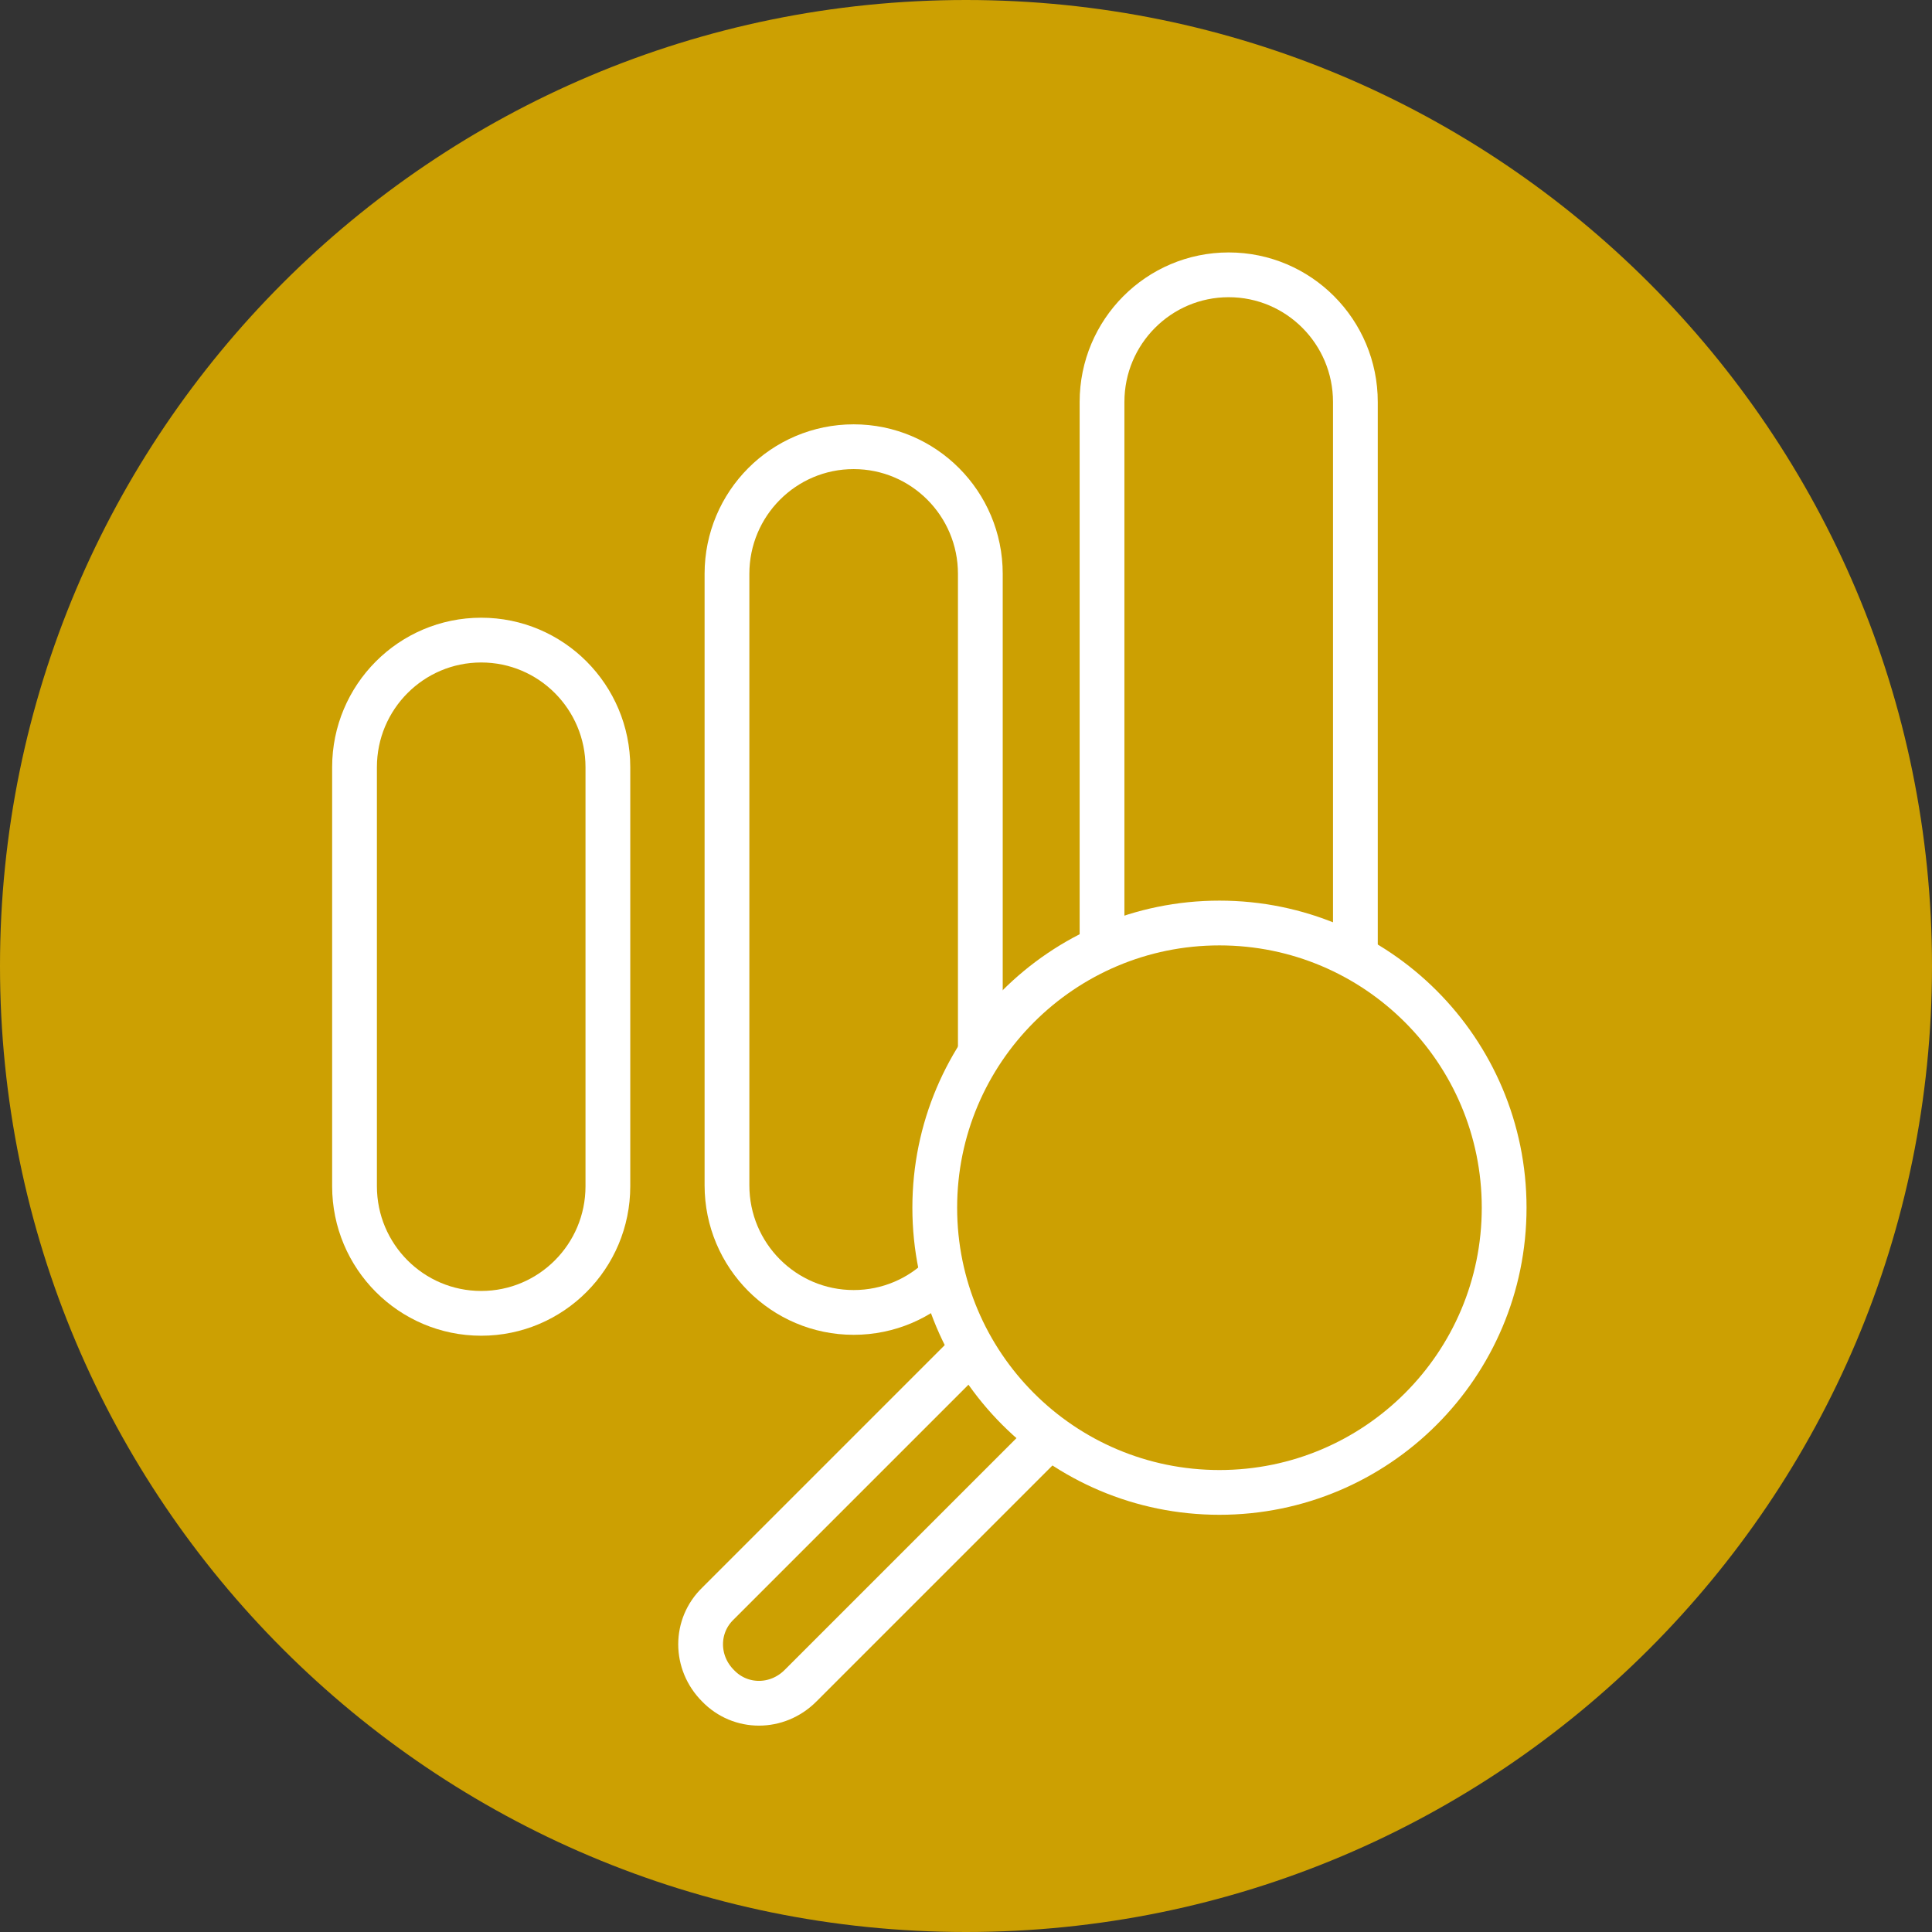 <svg width="64" height="64" viewBox="0 0 64 64" fill="none" xmlns="http://www.w3.org/2000/svg">
<rect x="0" y="0" width="64" height="64" fill="#333333" stroke="none"/>
<g clip-path="url(#clip0_395_460)">
<path d="M64 32C64 49.676 49.676 64 32 64C14.324 64 0 49.676 0 32C0 14.324 14.324 0 32 0C49.676 0 64 14.324 64 32Z" fill="#CCA002"/>
<path d="M20.137 25.415C20.137 23.09 18.258 21.204 15.941 21.204C13.623 21.204 11.744 23.09 11.744 25.415V39.295C11.744 41.621 13.623 43.506 15.941 43.506C18.258 43.506 20.137 41.621 20.137 39.295V25.415Z" stroke="white" stroke-width="1.483" stroke-miterlimit="10"/>
<path d="M32.475 19.009C32.475 16.683 30.596 14.798 28.279 14.798C25.961 14.798 24.082 16.683 24.082 19.009V39.265C24.082 41.591 25.961 43.476 28.279 43.476C30.596 43.476 32.475 41.591 32.475 39.265V19.009Z" stroke="white" stroke-width="1.483" stroke-miterlimit="10"/>
<path d="M44.899 13.316C44.899 10.99 43.02 9.104 40.702 9.104C38.385 9.104 36.506 10.99 36.506 13.316V39.295C36.506 41.621 38.385 43.507 40.702 43.507C43.02 43.507 44.899 41.621 44.899 39.295V13.316Z" stroke="white" stroke-width="1.483" stroke-miterlimit="10"/>
<path d="M40.396 49.438C45.604 49.438 49.827 45.216 49.827 40.007C49.827 34.799 45.604 30.576 40.396 30.576C35.187 30.576 30.965 34.799 30.965 40.007C30.965 45.216 35.187 49.438 40.396 49.438Z" fill="#CCA002" stroke="white" stroke-width="1.483" stroke-miterlimit="10"/>
<path d="M34.79 47.57L26.516 55.844C25.745 56.615 24.529 56.615 23.787 55.844C23.016 55.073 23.016 53.857 23.787 53.116L32.269 44.634" stroke="white" stroke-width="1.483" stroke-miterlimit="10"/>
</g>
<defs>
<clipPath id="clip0_395_460">
<rect width="64" height="64" fill="white"/>
</clipPath>
</defs>
</svg>
